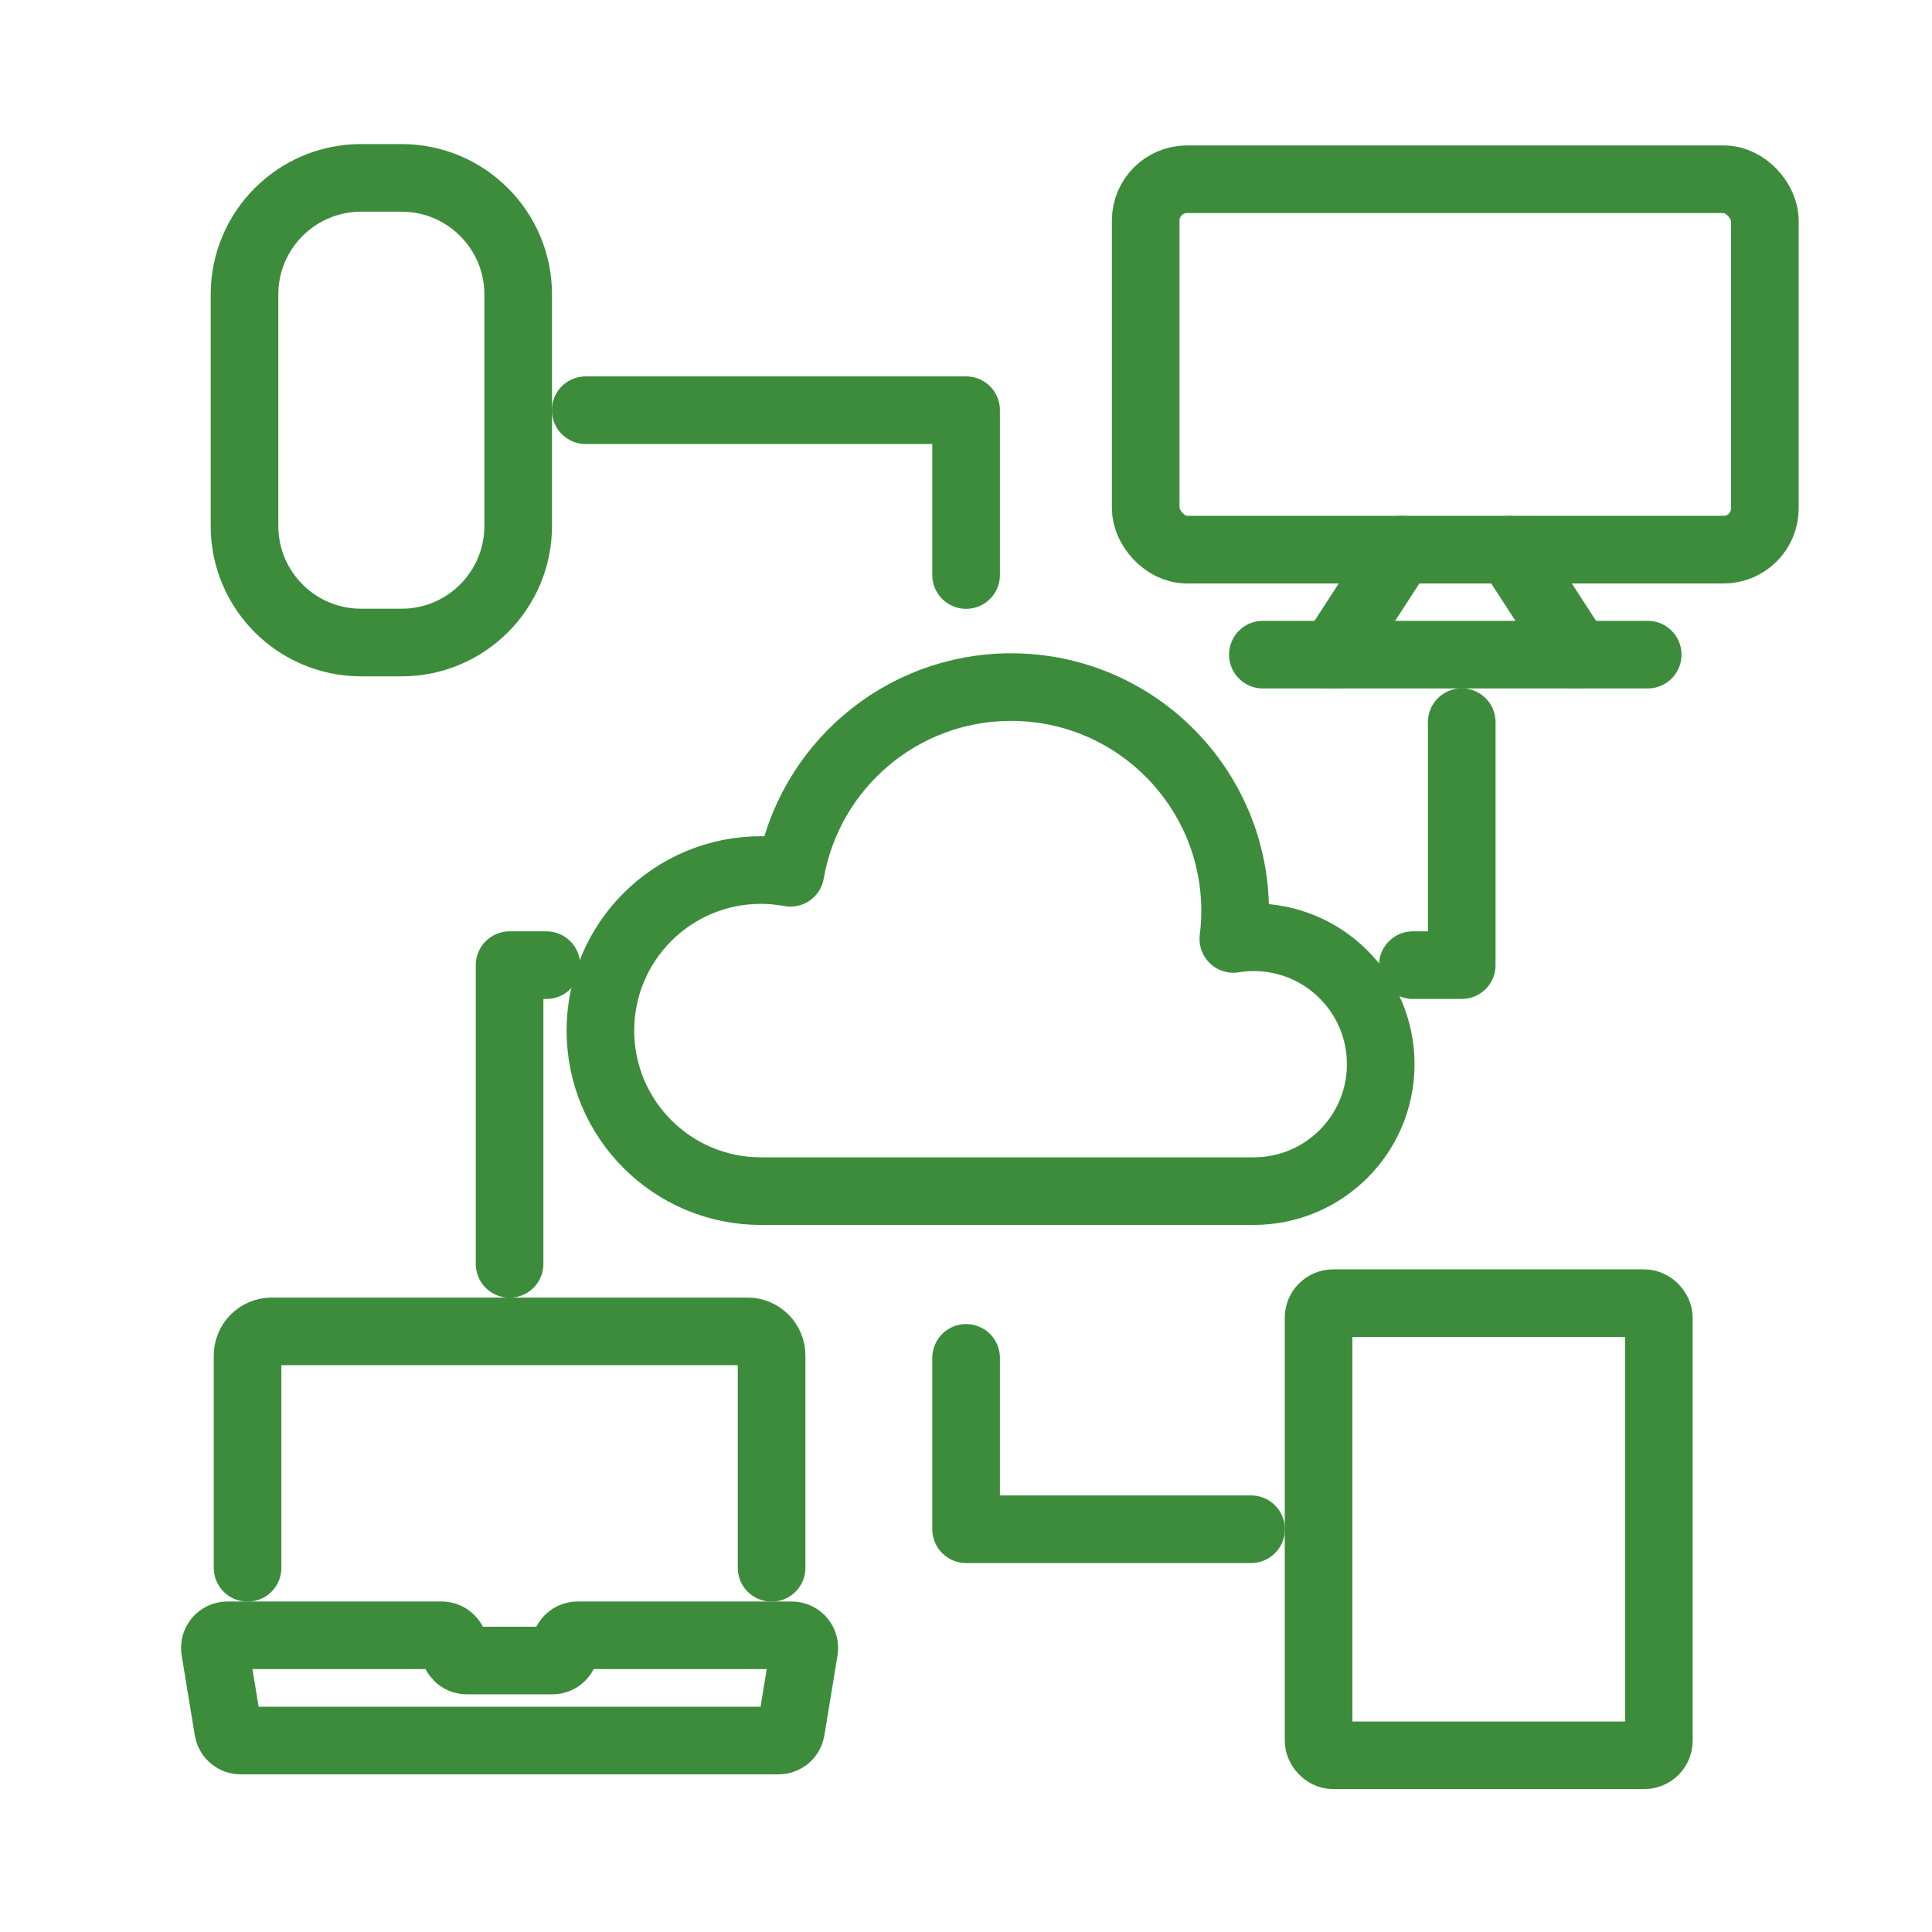 <?xml version="1.0" encoding="UTF-8"?>
<svg xmlns="http://www.w3.org/2000/svg" id="Network" viewBox="0 0 100 100">
  <defs>
    <style>
      .cls-1 {
        fill-rule: evenodd;
      }

      .cls-1, .cls-2 {
        fill: none;
        stroke: #3c8c3c;
        stroke-linecap: round;
        stroke-linejoin: round;
        stroke-width: 3.5px;
      }
    </style>
  </defs>
  <g>
    <g>
      <path class="cls-2" d="M12.814,81.15v-10.988c0-.691.56-1.25,1.25-1.25h24.624c.69,0,1.25.56,1.25,1.25v10.988"></path>
      <path class="cls-2" d="M41.619,85.423l-.681,4.142c-.061.306-.329.526-.641.526H12.455c-.312,0-.58-.22-.641-.526l-.681-4.142c-.08-.404.229-.78.641-.78h11.082c.361,0,.653.292.653.653h0c0,.361.292.653.653.653h4.428c.361,0,.653-.292.653-.653h0c0-.361.292-.653.653-.653h11.082c.412,0,.721.376.641.78Z"></path>
    </g>
    <g>
      <rect class="cls-2" x="59.301" y="9.278" width="32.049" height="19.172" rx="2.138" ry="2.138"></rect>
      <g>
        <line class="cls-2" x1="68.99" y1="33.884" x2="72.515" y2="28.451"></line>
        <line class="cls-2" x1="78.136" y1="28.451" x2="81.661" y2="33.884"></line>
      </g>
      <line class="cls-2" x1="65.366" y1="33.884" x2="85.285" y2="33.884"></line>
    </g>
    <rect class="cls-2" x="68.249" y="67.452" width="17.613" height="23.401" rx=".756" ry=".756"></rect>
    <path class="cls-2" d="M18.689,9.208h2.101c3.329,0,6.031,2.703,6.031,6.031v11.986c0,3.329-2.703,6.032-6.032,6.032h-2.101c-3.329,0-6.032-2.703-6.032-6.032v-11.986c0-3.329,2.703-6.032,6.032-6.032Z"></path>
    <polyline class="cls-2" points="73.127 49.956 75.659 49.956 75.659 37.378"></polyline>
    <polyline class="cls-2" points="50.005 29.763 50.005 21.232 30.315 21.232"></polyline>
    <polyline class="cls-2" points="28.281 49.956 26.376 49.956 26.376 65.419"></polyline>
    <polyline class="cls-2" points="50.005 70.283 50.005 79.153 64.756 79.153"></polyline>
  </g>
  <path class="cls-1" d="M64.896,61.652c3.629,0,6.57-2.941,6.57-6.57s-2.941-6.57-6.57-6.57c-.359,0-.713.031-1.059.087.06-.473.093-.953.093-1.44,0-6.404-5.191-11.595-11.595-11.595-5.728,0-10.482,4.153-11.423,9.612-.495-.093-1.003-.143-1.525-.143-4.59,0-8.31,3.72-8.31,8.31s3.72,8.31,8.31,8.31h25.509Z"></path>
</svg>
